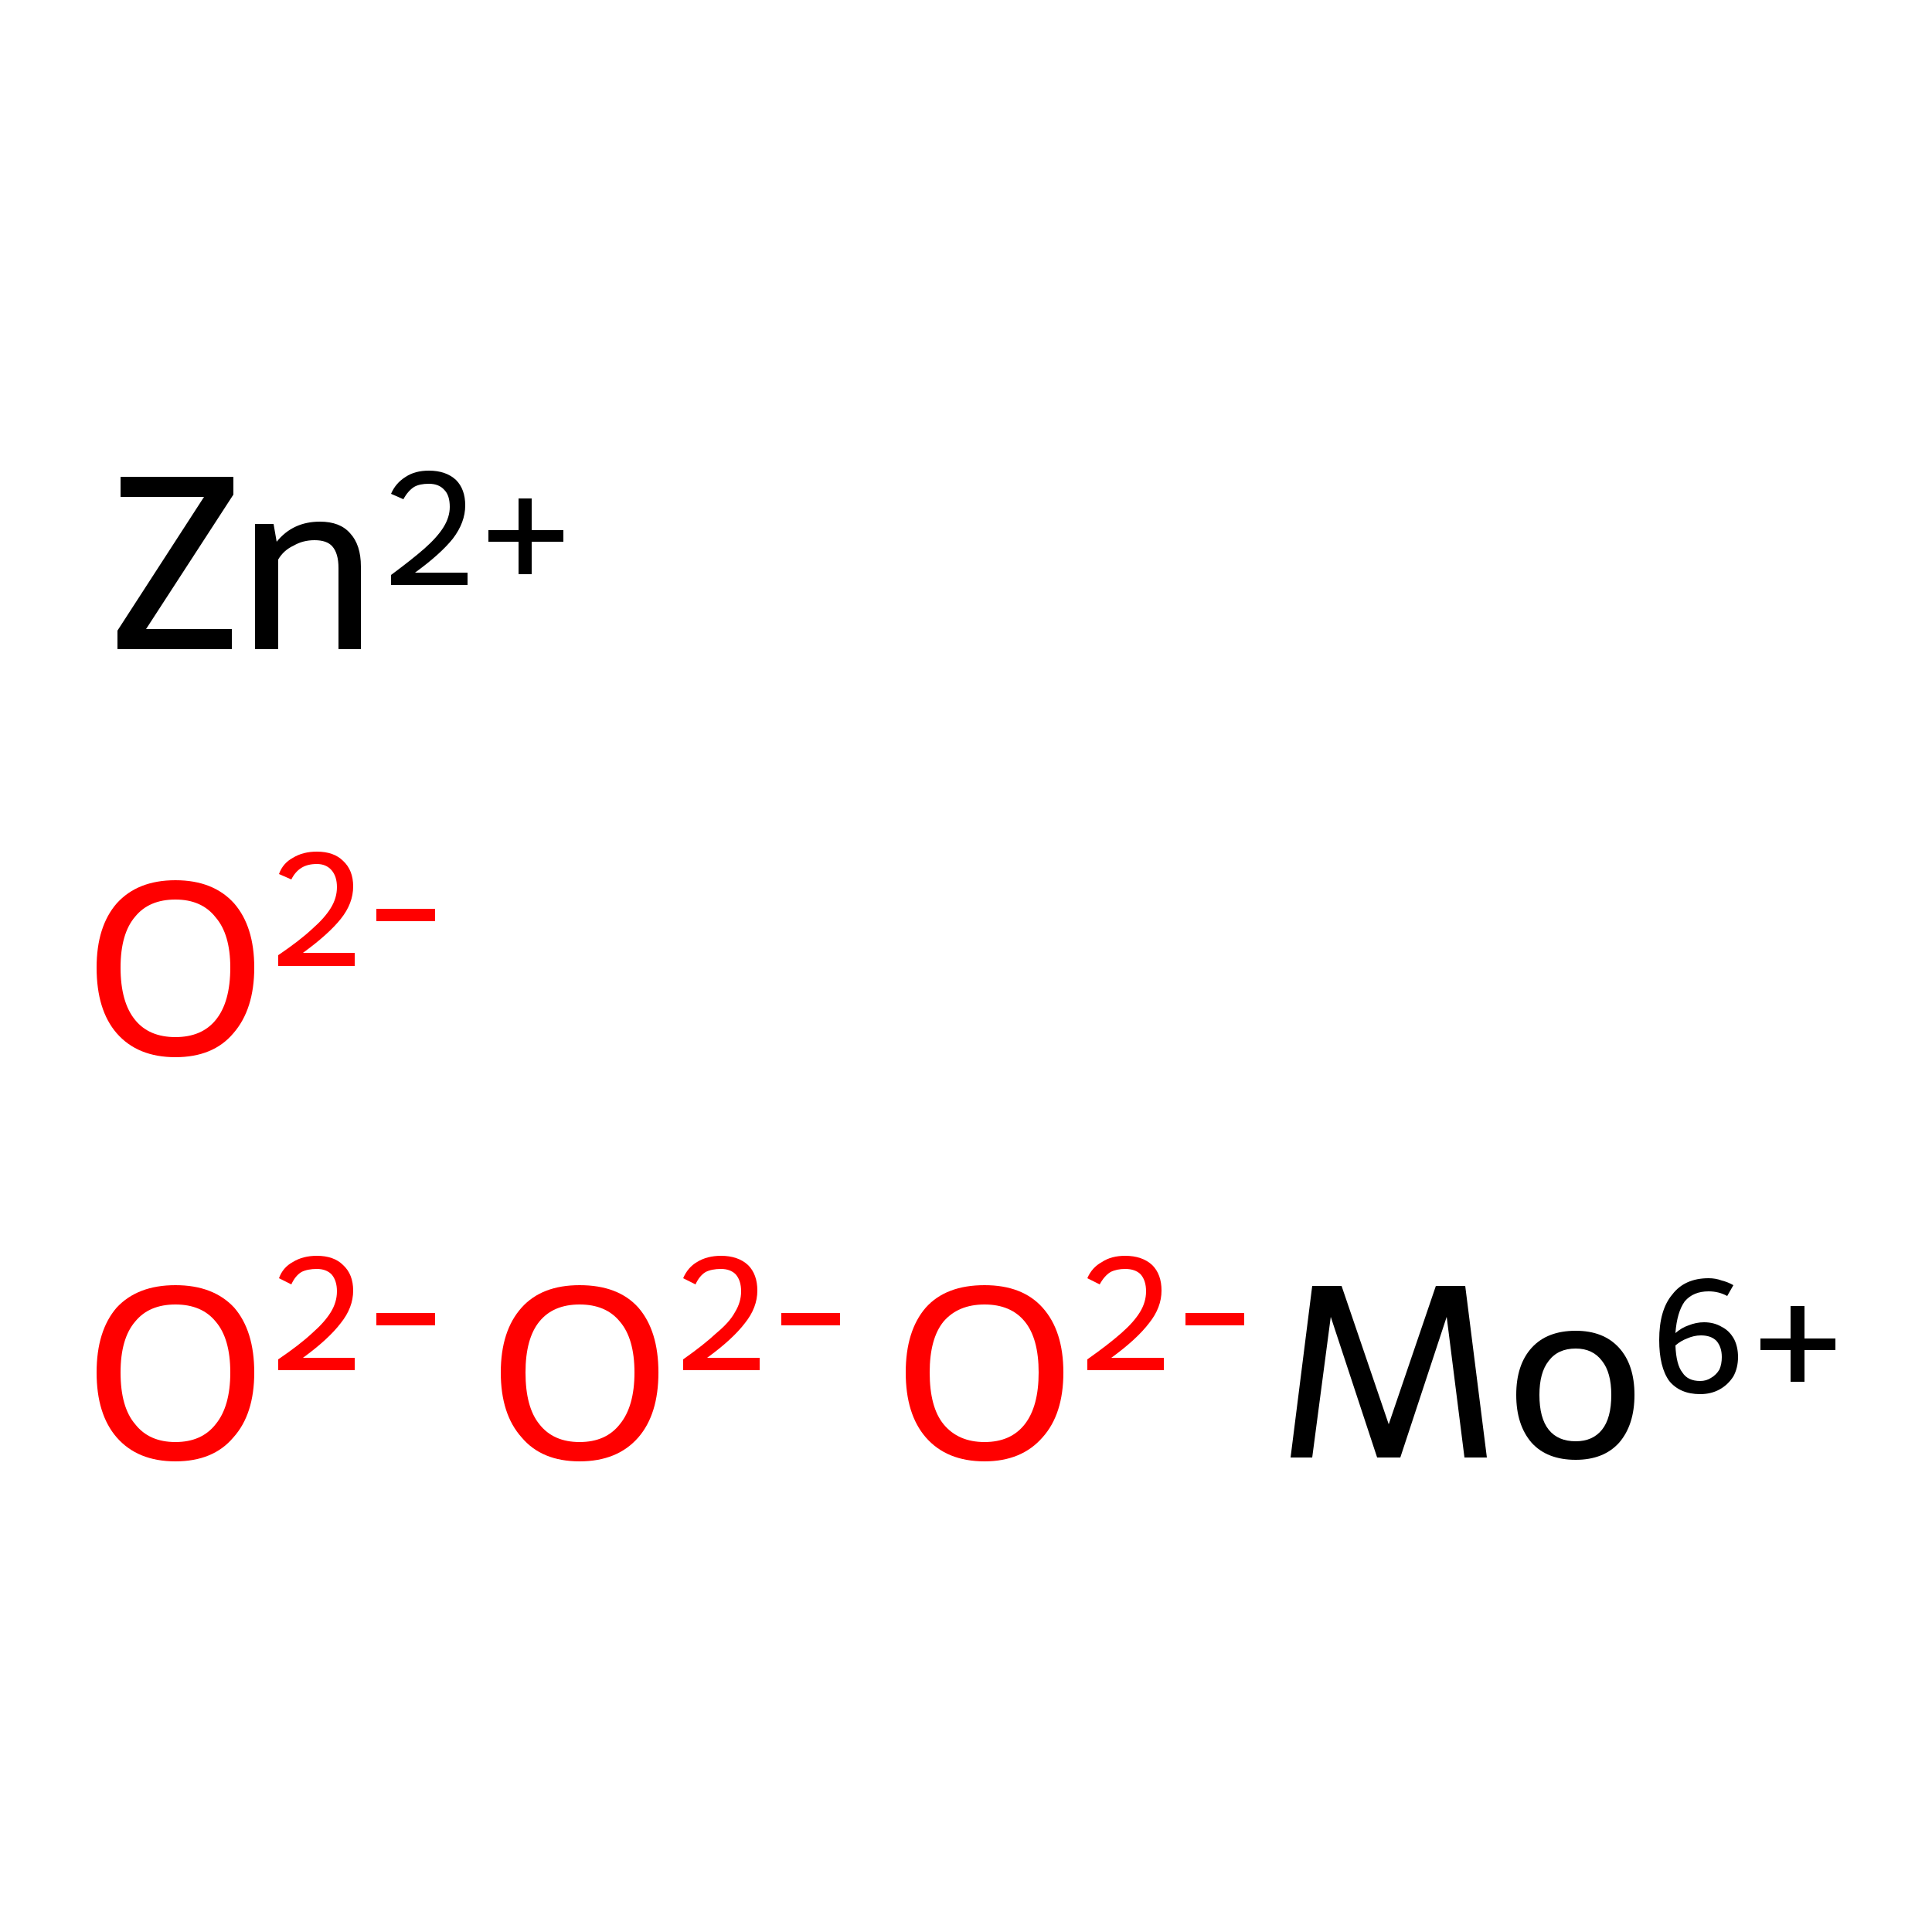 <?xml version='1.0' encoding='iso-8859-1'?>
<svg version='1.1' baseProfile='full'
              xmlns='http://www.w3.org/2000/svg'
                      xmlns:rdkit='http://www.rdkit.org/xml'
                      xmlns:xlink='http://www.w3.org/1999/xlink'
                  xml:space='preserve'
width='250px' height='250px' viewBox='0 0 250 250'>
<!-- END OF HEADER -->
<rect style='opacity:1.0;fill:#FFFFFF;stroke:none' width='250.0' height='250.0' x='0.0' y='0.0'> </rect>
<path class='atom-0' d='M 192.4 188.6
L 189.5 188.6
L 187.2 170.4
L 181.2 188.6
L 178.2 188.6
L 172.2 170.4
L 169.8 188.6
L 167.0 188.6
L 169.8 166.4
L 173.6 166.4
L 179.7 184.3
L 185.8 166.4
L 189.6 166.4
L 192.4 188.6
' fill='#000000'/>
<path class='atom-0' d='M 196.2 180.5
Q 196.2 176.6, 198.2 174.4
Q 200.2 172.2, 203.9 172.2
Q 207.5 172.2, 209.5 174.4
Q 211.5 176.6, 211.5 180.5
Q 211.5 184.4, 209.5 186.7
Q 207.5 188.9, 203.9 188.9
Q 200.2 188.9, 198.2 186.7
Q 196.2 184.4, 196.2 180.5
M 199.2 180.5
Q 199.2 183.5, 200.4 185.0
Q 201.6 186.5, 203.9 186.5
Q 206.1 186.5, 207.3 185.0
Q 208.5 183.5, 208.5 180.5
Q 208.5 177.6, 207.3 176.1
Q 206.1 174.5, 203.9 174.5
Q 201.6 174.5, 200.4 176.1
Q 199.2 177.6, 199.2 180.5
' fill='#000000'/>
<path class='atom-0' d='M 220.5 171.1
Q 221.8 171.1, 222.8 171.7
Q 223.8 172.2, 224.4 173.3
Q 224.9 174.3, 224.9 175.6
Q 224.9 177.0, 224.3 178.1
Q 223.6 179.2, 222.5 179.8
Q 221.4 180.4, 220.0 180.4
Q 217.4 180.4, 216.0 178.7
Q 214.7 176.9, 214.7 173.4
Q 214.7 169.5, 216.4 167.5
Q 218.0 165.4, 221.1 165.4
Q 222.0 165.4, 222.8 165.7
Q 223.6 165.9, 224.3 166.3
L 223.5 167.7
Q 222.4 167.1, 221.1 167.1
Q 219.1 167.1, 218.0 168.4
Q 217.0 169.8, 216.8 172.5
Q 217.6 171.8, 218.5 171.5
Q 219.5 171.1, 220.5 171.1
M 220.0 178.7
Q 220.8 178.7, 221.4 178.3
Q 222.1 177.9, 222.5 177.2
Q 222.8 176.5, 222.8 175.6
Q 222.8 174.3, 222.1 173.5
Q 221.4 172.8, 220.1 172.8
Q 219.2 172.8, 218.3 173.2
Q 217.5 173.5, 216.8 174.1
Q 216.9 176.6, 217.7 177.6
Q 218.4 178.7, 220.0 178.7
' fill='#000000'/>
<path class='atom-0' d='M 227.8 173.2
L 231.7 173.2
L 231.7 169.0
L 233.5 169.0
L 233.5 173.2
L 237.5 173.2
L 237.5 174.7
L 233.5 174.7
L 233.5 178.8
L 231.7 178.8
L 231.7 174.7
L 227.8 174.7
L 227.8 173.2
' fill='#000000'/>
<path class='atom-1' d='M 12.5 177.6
Q 12.5 172.2, 15.1 169.2
Q 17.8 166.3, 22.7 166.3
Q 27.6 166.3, 30.3 169.2
Q 32.9 172.2, 32.9 177.6
Q 32.9 183.0, 30.2 186.0
Q 27.6 189.1, 22.7 189.1
Q 17.8 189.1, 15.1 186.0
Q 12.5 183.0, 12.5 177.6
M 22.7 186.6
Q 26.1 186.6, 27.9 184.3
Q 29.8 182.0, 29.8 177.6
Q 29.8 173.2, 27.9 171.0
Q 26.1 168.8, 22.7 168.8
Q 19.3 168.8, 17.5 171.0
Q 15.6 173.2, 15.6 177.6
Q 15.6 182.1, 17.5 184.3
Q 19.3 186.6, 22.7 186.6
' fill='#FF0000'/>
<path class='atom-1' d='M 36.1 165.4
Q 36.6 164.0, 37.9 163.3
Q 39.2 162.5, 41.0 162.5
Q 43.2 162.5, 44.4 163.7
Q 45.7 164.9, 45.7 167.0
Q 45.7 169.2, 44.1 171.2
Q 42.5 173.3, 39.2 175.7
L 45.9 175.7
L 45.9 177.3
L 36.0 177.3
L 36.0 175.9
Q 38.8 174.0, 40.4 172.5
Q 42.0 171.1, 42.8 169.8
Q 43.6 168.5, 43.6 167.1
Q 43.6 165.7, 42.9 164.9
Q 42.2 164.2, 41.0 164.2
Q 39.8 164.2, 39.0 164.6
Q 38.2 165.1, 37.7 166.2
L 36.1 165.4
' fill='#FF0000'/>
<path class='atom-1' d='M 48.7 169.9
L 56.3 169.9
L 56.3 171.5
L 48.7 171.5
L 48.7 169.9
' fill='#FF0000'/>
<path class='atom-2' d='M 64.8 177.6
Q 64.8 172.2, 67.5 169.2
Q 70.1 166.3, 75.0 166.3
Q 80.0 166.3, 82.6 169.2
Q 85.2 172.2, 85.2 177.6
Q 85.2 183.0, 82.6 186.0
Q 79.9 189.1, 75.0 189.1
Q 70.1 189.1, 67.5 186.0
Q 64.8 183.0, 64.8 177.6
M 75.0 186.6
Q 78.4 186.6, 80.2 184.3
Q 82.1 182.0, 82.1 177.6
Q 82.1 173.2, 80.2 171.0
Q 78.4 168.8, 75.0 168.8
Q 71.6 168.8, 69.8 171.0
Q 68.0 173.2, 68.0 177.6
Q 68.0 182.1, 69.8 184.3
Q 71.6 186.6, 75.0 186.6
' fill='#FF0000'/>
<path class='atom-2' d='M 88.4 165.4
Q 89.0 164.0, 90.2 163.3
Q 91.5 162.5, 93.3 162.5
Q 95.5 162.5, 96.8 163.7
Q 98.0 164.9, 98.0 167.0
Q 98.0 169.2, 96.4 171.2
Q 94.8 173.3, 91.5 175.7
L 98.3 175.7
L 98.3 177.3
L 88.4 177.3
L 88.4 175.9
Q 91.1 174.0, 92.7 172.5
Q 94.4 171.1, 95.1 169.8
Q 95.9 168.5, 95.9 167.1
Q 95.9 165.7, 95.2 164.9
Q 94.5 164.2, 93.3 164.2
Q 92.1 164.2, 91.3 164.6
Q 90.5 165.1, 90.0 166.2
L 88.4 165.4
' fill='#FF0000'/>
<path class='atom-2' d='M 101.1 169.9
L 108.7 169.9
L 108.7 171.5
L 101.1 171.5
L 101.1 169.9
' fill='#FF0000'/>
<path class='atom-3' d='M 12.5 125.2
Q 12.5 119.9, 15.1 116.9
Q 17.8 113.9, 22.7 113.9
Q 27.6 113.9, 30.3 116.9
Q 32.9 119.9, 32.9 125.2
Q 32.9 130.6, 30.2 133.7
Q 27.6 136.8, 22.7 136.8
Q 17.8 136.8, 15.1 133.7
Q 12.5 130.7, 12.5 125.2
M 22.7 134.2
Q 26.1 134.2, 27.9 132.0
Q 29.8 129.7, 29.8 125.2
Q 29.8 120.9, 27.9 118.7
Q 26.1 116.4, 22.7 116.4
Q 19.3 116.4, 17.5 118.6
Q 15.6 120.8, 15.6 125.2
Q 15.6 129.7, 17.5 132.0
Q 19.3 134.2, 22.7 134.2
' fill='#FF0000'/>
<path class='atom-3' d='M 36.1 113.1
Q 36.6 111.7, 37.9 111.0
Q 39.2 110.2, 41.0 110.2
Q 43.2 110.2, 44.4 111.4
Q 45.7 112.6, 45.7 114.7
Q 45.7 116.9, 44.1 118.9
Q 42.5 120.9, 39.2 123.3
L 45.9 123.3
L 45.9 125.0
L 36.0 125.0
L 36.0 123.6
Q 38.8 121.7, 40.4 120.2
Q 42.0 118.8, 42.8 117.5
Q 43.6 116.2, 43.6 114.8
Q 43.6 113.4, 42.9 112.6
Q 42.2 111.8, 41.0 111.8
Q 39.8 111.8, 39.0 112.3
Q 38.2 112.8, 37.7 113.8
L 36.1 113.1
' fill='#FF0000'/>
<path class='atom-3' d='M 48.7 117.6
L 56.3 117.6
L 56.3 119.2
L 48.7 119.2
L 48.7 117.6
' fill='#FF0000'/>
<path class='atom-4' d='M 117.2 177.6
Q 117.2 172.2, 119.8 169.2
Q 122.4 166.3, 127.4 166.3
Q 132.3 166.3, 134.9 169.2
Q 137.6 172.2, 137.6 177.6
Q 137.6 183.0, 134.9 186.0
Q 132.2 189.1, 127.4 189.1
Q 122.5 189.1, 119.8 186.0
Q 117.2 183.0, 117.2 177.6
M 127.4 186.6
Q 130.8 186.6, 132.6 184.3
Q 134.4 182.0, 134.4 177.6
Q 134.4 173.2, 132.6 171.0
Q 130.8 168.8, 127.4 168.8
Q 124.0 168.8, 122.1 171.0
Q 120.3 173.2, 120.3 177.6
Q 120.3 182.1, 122.1 184.3
Q 124.0 186.6, 127.4 186.6
' fill='#FF0000'/>
<path class='atom-4' d='M 140.7 165.4
Q 141.3 164.0, 142.6 163.3
Q 143.8 162.5, 145.6 162.5
Q 147.8 162.5, 149.1 163.7
Q 150.3 164.9, 150.3 167.0
Q 150.3 169.2, 148.7 171.2
Q 147.1 173.3, 143.8 175.7
L 150.6 175.7
L 150.6 177.3
L 140.7 177.3
L 140.7 175.9
Q 143.4 174.0, 145.1 172.5
Q 146.7 171.1, 147.5 169.8
Q 148.3 168.5, 148.3 167.1
Q 148.3 165.7, 147.6 164.9
Q 146.9 164.2, 145.6 164.2
Q 144.5 164.2, 143.7 164.6
Q 142.9 165.1, 142.3 166.2
L 140.7 165.4
' fill='#FF0000'/>
<path class='atom-4' d='M 153.4 169.9
L 161.0 169.9
L 161.0 171.5
L 153.4 171.5
L 153.4 169.9
' fill='#FF0000'/>
<path class='atom-5' d='M 15.2 81.6
L 26.4 64.3
L 15.6 64.3
L 15.6 61.7
L 30.2 61.7
L 30.2 64.0
L 18.9 81.4
L 30.0 81.4
L 30.0 84.0
L 15.2 84.0
L 15.2 81.6
' fill='#000000'/>
<path class='atom-5' d='M 41.4 67.5
Q 44.0 67.5, 45.3 69.0
Q 46.7 70.5, 46.7 73.3
L 46.7 84.0
L 43.8 84.0
L 43.8 73.5
Q 43.8 71.6, 43.0 70.7
Q 42.3 69.9, 40.7 69.9
Q 39.2 69.9, 38.0 70.6
Q 36.7 71.2, 36.0 72.4
L 36.0 84.0
L 33.0 84.0
L 33.0 67.8
L 35.4 67.8
L 35.8 70.1
Q 37.9 67.5, 41.4 67.5
' fill='#000000'/>
<path class='atom-5' d='M 50.6 63.9
Q 51.2 62.5, 52.5 61.7
Q 53.7 60.9, 55.5 60.9
Q 57.7 60.9, 59.0 62.1
Q 60.2 63.3, 60.2 65.4
Q 60.2 67.6, 58.6 69.7
Q 57.0 71.7, 53.7 74.1
L 60.5 74.1
L 60.5 75.7
L 50.6 75.7
L 50.6 74.4
Q 53.3 72.4, 54.9 71.0
Q 56.6 69.5, 57.4 68.2
Q 58.2 66.9, 58.2 65.6
Q 58.2 64.1, 57.5 63.4
Q 56.8 62.6, 55.5 62.6
Q 54.3 62.6, 53.6 63.0
Q 52.8 63.5, 52.2 64.6
L 50.6 63.9
' fill='#000000'/>
<path class='atom-5' d='M 63.2 68.6
L 67.1 68.6
L 67.1 64.5
L 68.8 64.5
L 68.8 68.6
L 72.9 68.6
L 72.9 70.1
L 68.8 70.1
L 68.8 74.3
L 67.1 74.3
L 67.1 70.1
L 63.2 70.1
L 63.2 68.6
' fill='#000000'/>
</svg>
